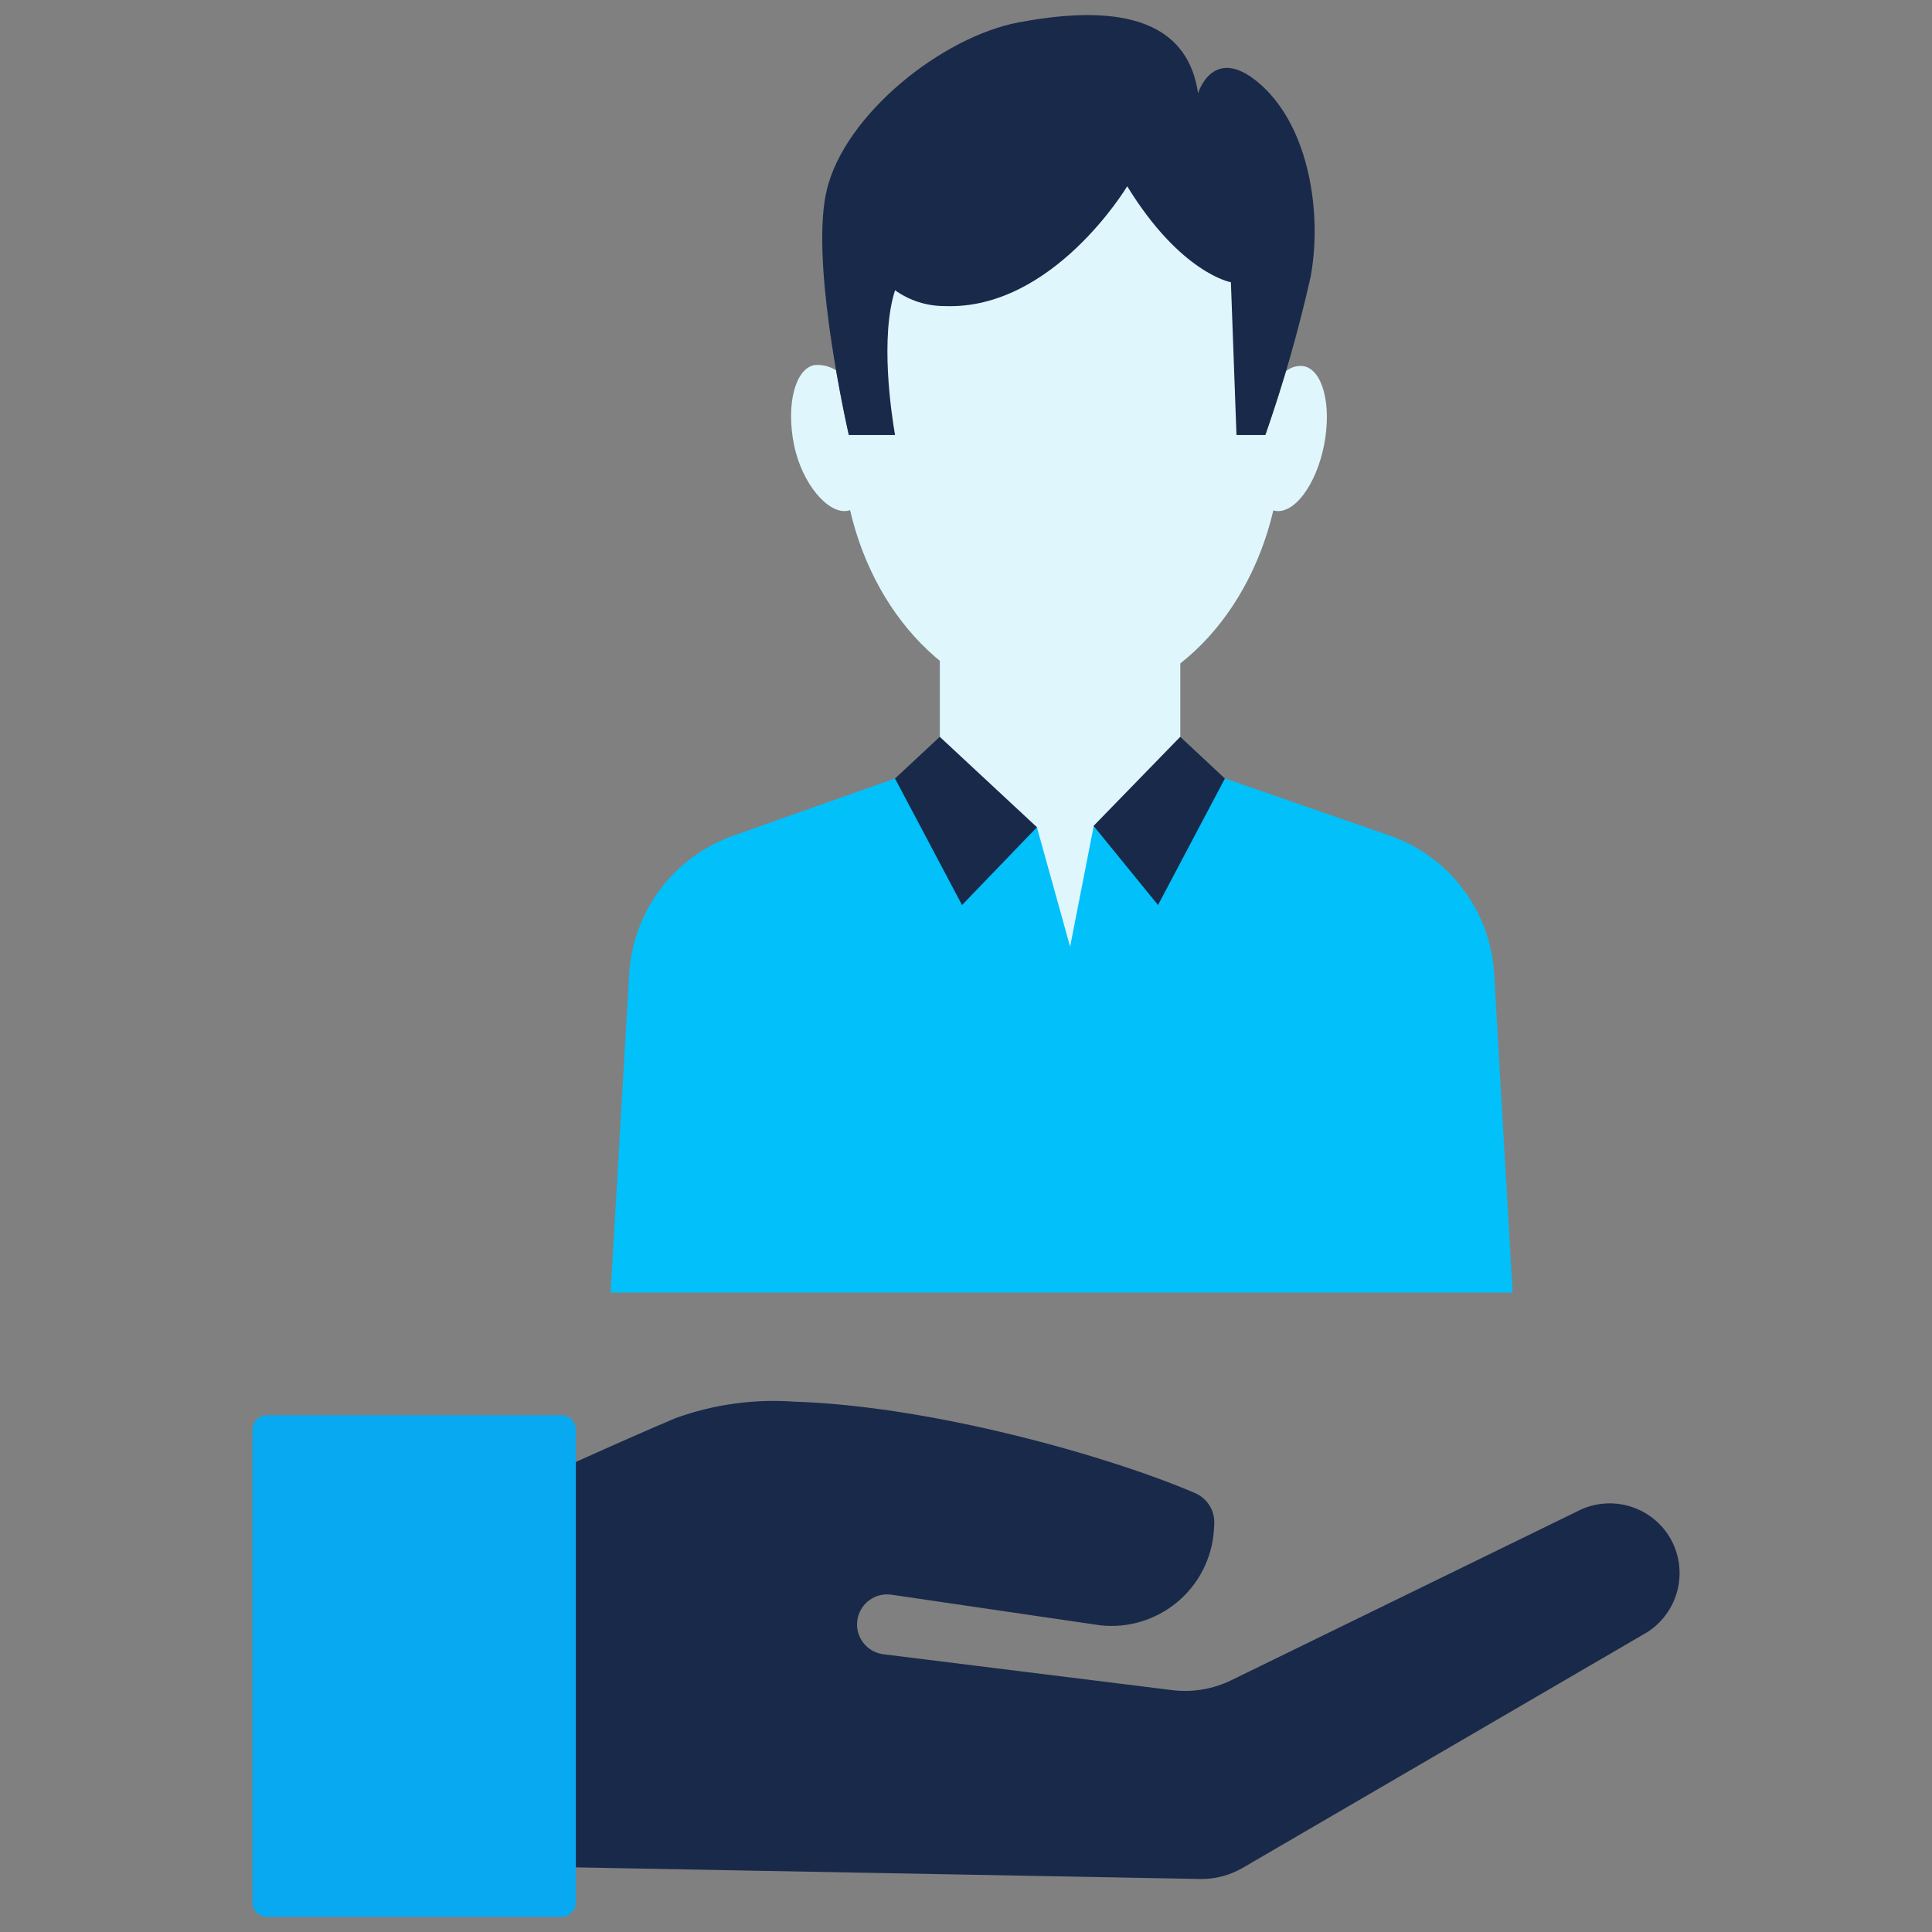 <svg width="54" height="54" viewBox="0 0 54 54" fill="none" xmlns="http://www.w3.org/2000/svg">
<rect x="0" y="0" width="54" height="54" fill="#808080" stroke="none"/>
<path d="M32.99 16.976V23.324L30.568 25.813L29.962 28.072L28.982 25.119L26.269 23.323V16.898C27.2 17.701 28.386 18.149 29.615 18.163C30.845 18.177 32.04 17.756 32.99 16.976Z" fill="#DFF6FD"/>
<path d="M46.598 42.857C46.324 42.465 45.916 42.186 45.451 42.074C44.985 41.962 44.495 42.024 44.072 42.249L34.417 46.962C33.902 47.214 33.325 47.31 32.757 47.239L24.699 46.238C24.588 46.225 24.481 46.19 24.383 46.136C24.286 46.081 24.2 46.007 24.131 45.919C24.063 45.831 24.012 45.73 23.983 45.622C23.954 45.514 23.947 45.401 23.962 45.29C23.977 45.18 24.014 45.073 24.071 44.977C24.128 44.88 24.203 44.796 24.293 44.73C24.382 44.663 24.485 44.615 24.593 44.588C24.702 44.561 24.814 44.556 24.925 44.574L30.744 45.427C31.129 45.471 31.52 45.436 31.891 45.324C32.262 45.213 32.607 45.027 32.905 44.779C33.203 44.531 33.447 44.224 33.623 43.879C33.799 43.533 33.903 43.156 33.929 42.769L33.938 42.616C33.951 42.43 33.907 42.245 33.81 42.086C33.713 41.928 33.569 41.803 33.398 41.73C30.97 40.688 26.024 39.296 22.201 39.177C21.075 39.096 19.945 39.253 18.884 39.636C17.812 40.087 14.968 41.35 14.186 41.759L13.584 52.147L33.581 52.519C33.986 52.519 34.383 52.411 34.733 52.208L46.04 45.621C46.261 45.479 46.453 45.294 46.601 45.077C46.75 44.86 46.854 44.615 46.906 44.358C46.958 44.099 46.958 43.834 46.905 43.576C46.852 43.318 46.748 43.074 46.598 42.857Z" fill="#19294A"/>
<path d="M15.688 39.555H7.462C7.354 39.555 7.251 39.597 7.175 39.673C7.099 39.749 7.056 39.852 7.056 39.96V53.172C7.056 53.28 7.098 53.383 7.175 53.459C7.251 53.535 7.354 53.578 7.462 53.578H15.688C15.796 53.578 15.899 53.535 15.976 53.459C16.052 53.383 16.095 53.28 16.096 53.172V39.96C16.095 39.852 16.052 39.749 15.976 39.673C15.899 39.597 15.796 39.554 15.688 39.555Z" fill="#08A9F1"/>
<path d="M37.006 12.45C36.783 13.565 36.165 14.383 35.63 14.276C35.616 14.274 35.603 14.269 35.591 14.263C34.849 17.423 32.484 19.733 29.675 19.733C26.866 19.733 24.492 17.418 23.76 14.259C23.738 14.263 23.717 14.272 23.695 14.276C23.159 14.383 22.413 13.534 22.191 12.42C21.968 11.305 22.225 10.31 22.761 10.204C22.974 10.185 23.188 10.236 23.369 10.35C23.511 11.16 23.652 11.826 23.725 12.159L23.847 9.657C23.74 9.04 23.422 7.596 23.847 6.288C24.276 6.524 25.513 6.384 26.267 6.415C29.298 6.53 31.506 3.727 31.506 3.727C31.898 4.418 32.43 5.02 33.069 5.493C33.707 5.967 34.438 6.301 35.213 6.475L35.153 9.931L35.368 12.159C35.492 11.787 35.715 11.122 35.943 10.376C36.011 10.319 36.09 10.277 36.176 10.252C36.262 10.228 36.352 10.222 36.44 10.234C36.976 10.341 37.228 11.331 37.006 12.45Z" fill="#DFF6FD"/>
<path d="M42.278 36.127H17.067L17.586 27.215C17.639 26.354 17.945 25.528 18.466 24.84C18.987 24.153 19.699 23.636 20.514 23.352L25.017 21.758L27 22.591L28.982 23.121L29.91 26.46L30.571 23.082L32.3 22.613L34.239 21.758L38.834 23.352C39.65 23.634 40.363 24.151 40.884 24.839C41.406 25.527 41.711 26.354 41.762 27.215L42.278 36.127Z" fill="#01C0FA"/>
<path d="M34.236 21.76L32.367 25.296L30.566 23.084L32.988 20.594L34.236 21.76Z" fill="#19294A"/>
<path d="M25.017 12.16C24.91 11.545 24.595 9.423 25.017 8.113C25.422 8.402 25.907 8.557 26.405 8.555C29.434 8.671 31.506 5.206 31.506 5.206C33.001 7.643 34.404 7.889 34.404 7.889L34.56 12.159H35.367C35.874 10.709 36.297 9.231 36.633 7.732C36.954 5.996 36.608 3.603 35.261 2.386C33.915 1.169 33.486 2.609 33.486 2.609C33.14 0.218 30.651 0.22 28.488 0.622C26.326 1.025 23.606 3.203 23.106 5.321C22.67 7.167 23.504 11.168 23.724 12.16H25.017Z" fill="#19294A"/>
<path d="M28.981 23.119V23.123L26.889 25.296L25.016 21.76L26.267 20.594L28.981 23.119Z" fill="#19294A"/>
</svg>
